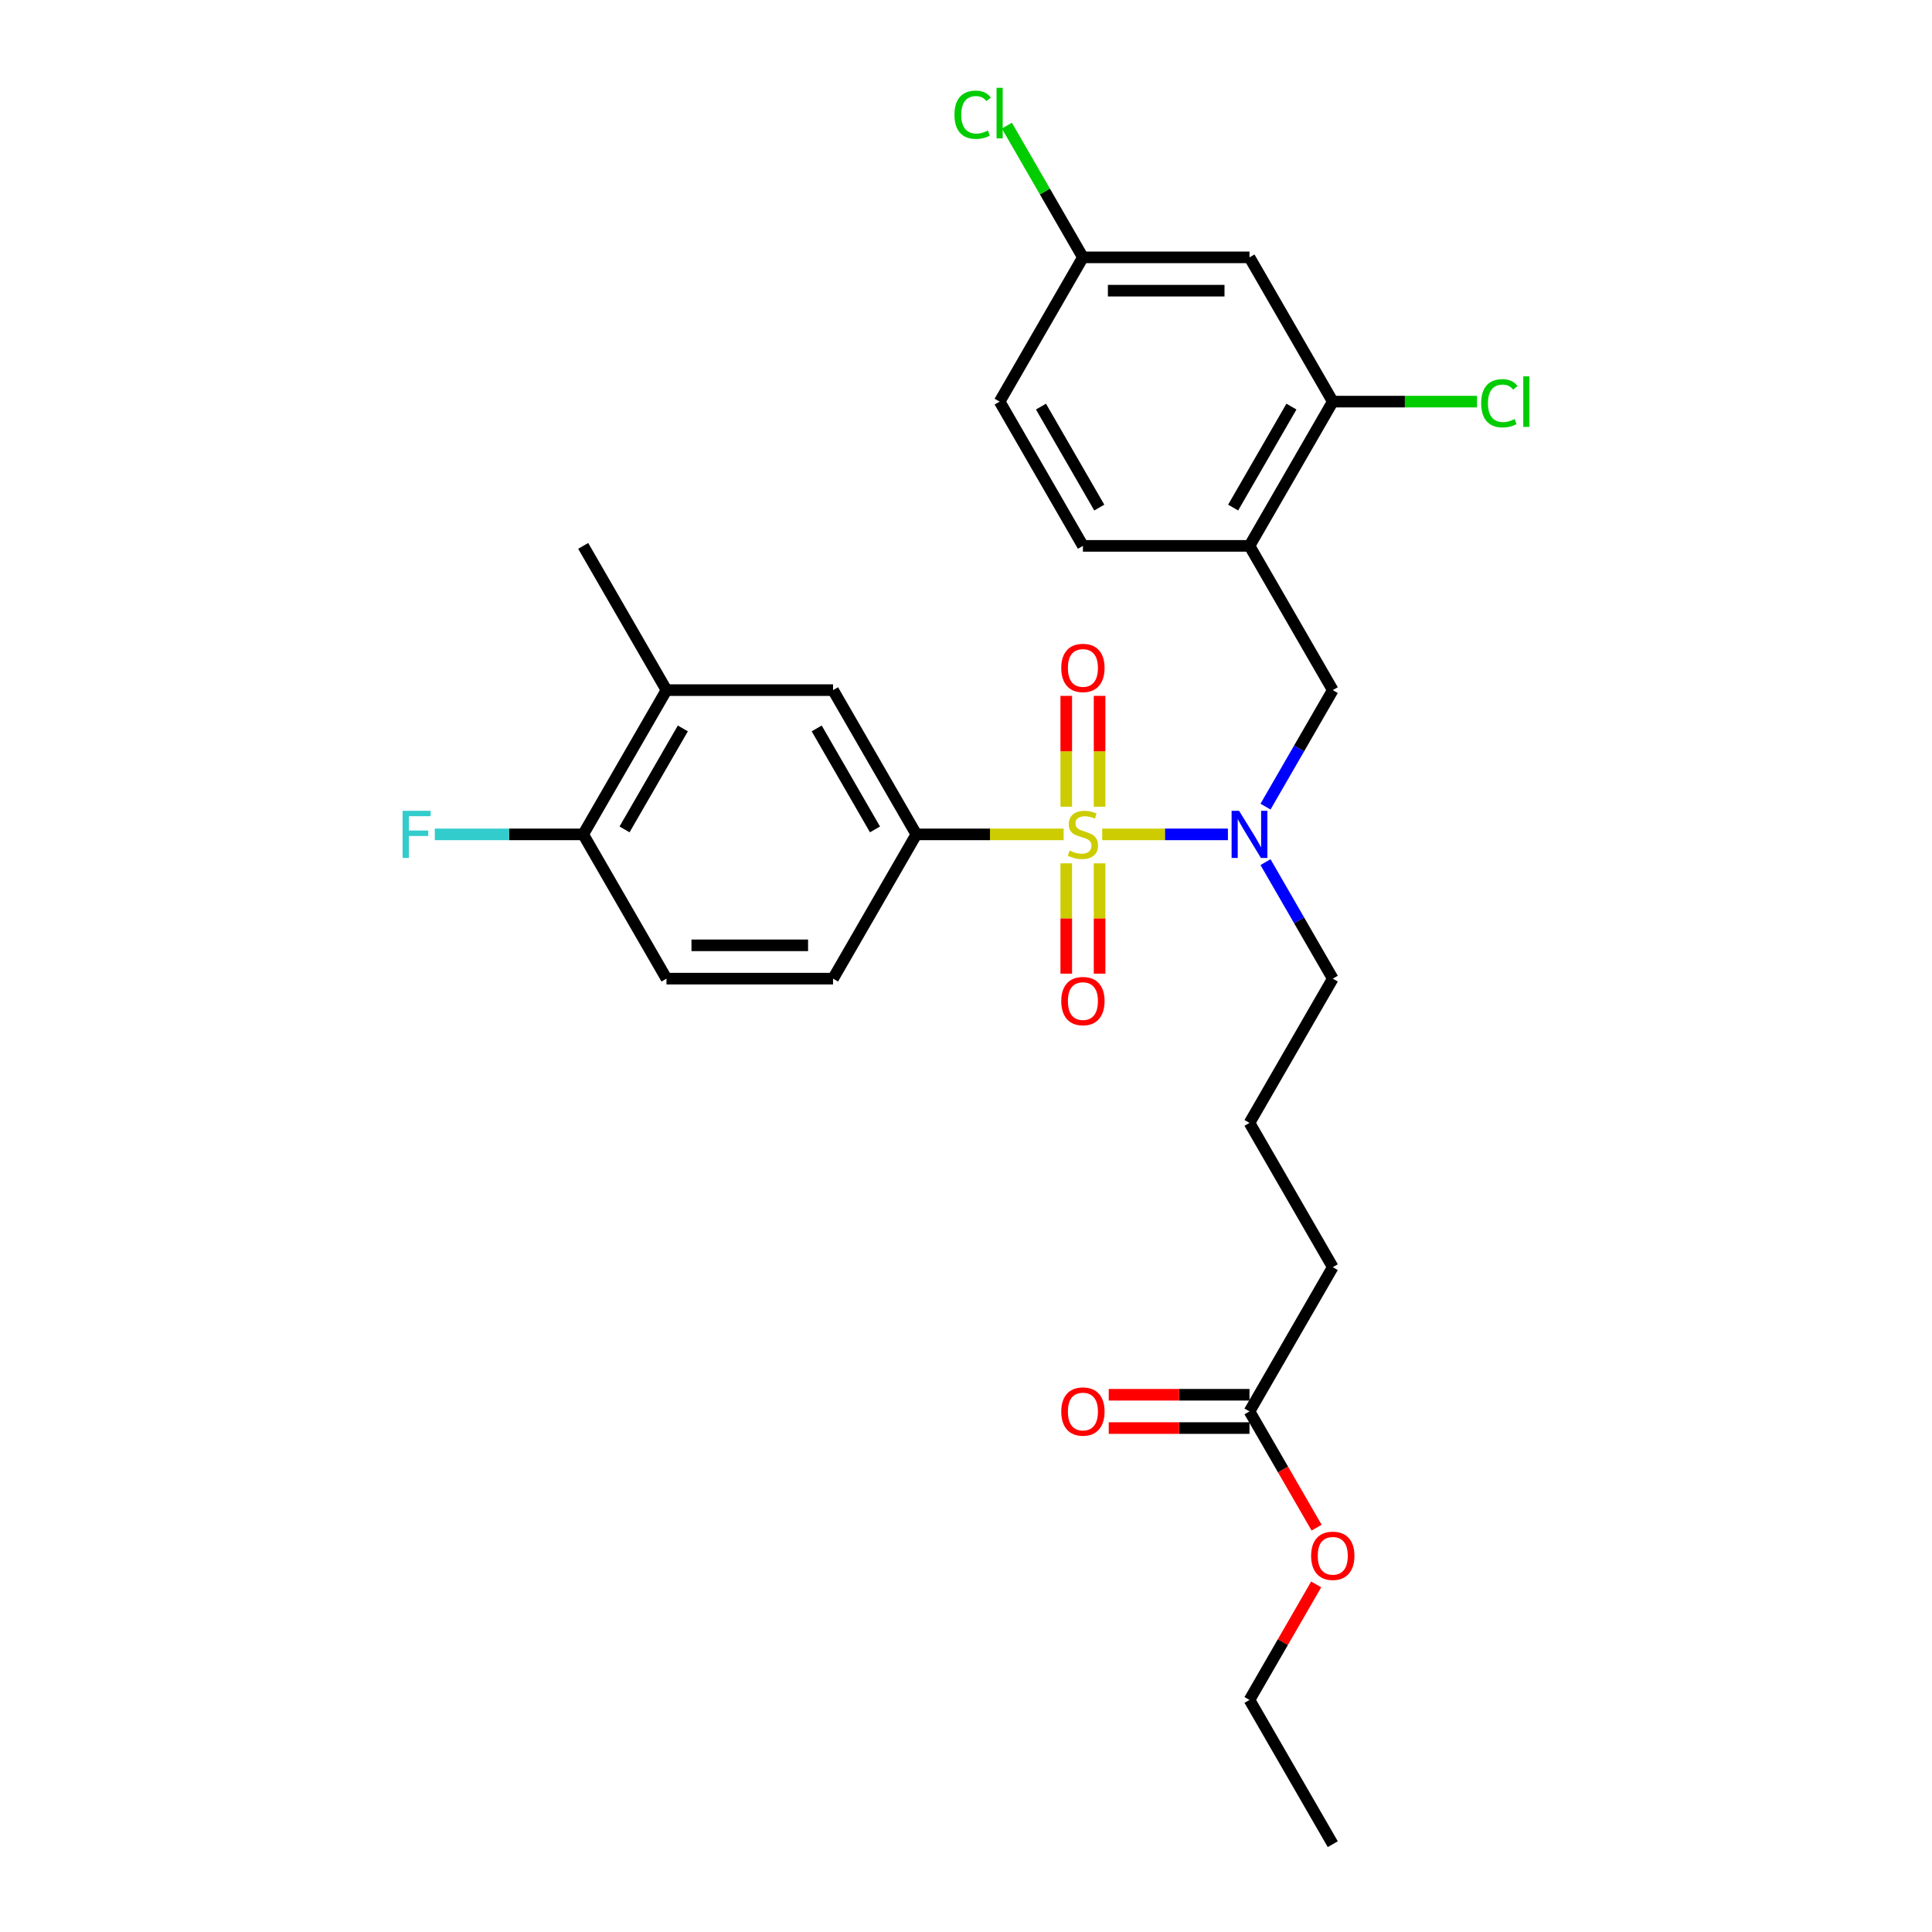 <?xml version='1.0' encoding='iso-8859-1'?>
<svg version='1.1' baseProfile='full'
              xmlns='http://www.w3.org/2000/svg'
                      xmlns:rdkit='http://www.rdkit.org/xml'
                      xmlns:xlink='http://www.w3.org/1999/xlink'
                  xml:space='preserve'
width='1000px' height='1000px' viewBox='0 0 1000 1000'>
<!-- END OF HEADER -->
<rect style='opacity:1.0;fill:#FFFFFF;stroke:none' width='1000' height='1000' x='0' y='0'> </rect>
<path class='bond-0' d='M 570.5,431.877 L 603.035,431.877' style='fill:none;fill-rule:evenodd;stroke:#CCCC00;stroke-width:6px;stroke-linecap:butt;stroke-linejoin:miter;stroke-opacity:1' />
<path class='bond-0' d='M 603.035,431.877 L 635.569,431.877' style='fill:none;fill-rule:evenodd;stroke:#0000FF;stroke-width:6px;stroke-linecap:butt;stroke-linejoin:miter;stroke-opacity:1' />
<path class='bond-1' d='M 550.532,431.877 L 512.415,431.877' style='fill:none;fill-rule:evenodd;stroke:#CCCC00;stroke-width:6px;stroke-linecap:butt;stroke-linejoin:miter;stroke-opacity:1' />
<path class='bond-1' d='M 512.415,431.877 L 474.298,431.877' style='fill:none;fill-rule:evenodd;stroke:#000000;stroke-width:6px;stroke-linecap:butt;stroke-linejoin:miter;stroke-opacity:1' />
<path class='bond-6' d='M 569.138,417.548 L 569.138,388.865' style='fill:none;fill-rule:evenodd;stroke:#CCCC00;stroke-width:6px;stroke-linecap:butt;stroke-linejoin:miter;stroke-opacity:1' />
<path class='bond-6' d='M 569.138,388.865 L 569.138,360.182' style='fill:none;fill-rule:evenodd;stroke:#FF0000;stroke-width:6px;stroke-linecap:butt;stroke-linejoin:miter;stroke-opacity:1' />
<path class='bond-6' d='M 551.895,417.548 L 551.895,388.865' style='fill:none;fill-rule:evenodd;stroke:#CCCC00;stroke-width:6px;stroke-linecap:butt;stroke-linejoin:miter;stroke-opacity:1' />
<path class='bond-6' d='M 551.895,388.865 L 551.895,360.182' style='fill:none;fill-rule:evenodd;stroke:#FF0000;stroke-width:6px;stroke-linecap:butt;stroke-linejoin:miter;stroke-opacity:1' />
<path class='bond-7' d='M 551.895,446.862 L 551.895,475.415' style='fill:none;fill-rule:evenodd;stroke:#CCCC00;stroke-width:6px;stroke-linecap:butt;stroke-linejoin:miter;stroke-opacity:1' />
<path class='bond-7' d='M 551.895,475.415 L 551.895,503.968' style='fill:none;fill-rule:evenodd;stroke:#FF0000;stroke-width:6px;stroke-linecap:butt;stroke-linejoin:miter;stroke-opacity:1' />
<path class='bond-7' d='M 569.138,446.862 L 569.138,475.415' style='fill:none;fill-rule:evenodd;stroke:#CCCC00;stroke-width:6px;stroke-linecap:butt;stroke-linejoin:miter;stroke-opacity:1' />
<path class='bond-7' d='M 569.138,475.415 L 569.138,503.968' style='fill:none;fill-rule:evenodd;stroke:#FF0000;stroke-width:6px;stroke-linecap:butt;stroke-linejoin:miter;stroke-opacity:1' />
<path class='bond-3' d='M 655.027,417.513 L 672.435,387.362' style='fill:none;fill-rule:evenodd;stroke:#0000FF;stroke-width:6px;stroke-linecap:butt;stroke-linejoin:miter;stroke-opacity:1' />
<path class='bond-3' d='M 672.435,387.362 L 689.843,357.21' style='fill:none;fill-rule:evenodd;stroke:#000000;stroke-width:6px;stroke-linecap:butt;stroke-linejoin:miter;stroke-opacity:1' />
<path class='bond-21' d='M 655.027,446.241 L 672.435,476.392' style='fill:none;fill-rule:evenodd;stroke:#0000FF;stroke-width:6px;stroke-linecap:butt;stroke-linejoin:miter;stroke-opacity:1' />
<path class='bond-21' d='M 672.435,476.392 L 689.843,506.544' style='fill:none;fill-rule:evenodd;stroke:#000000;stroke-width:6px;stroke-linecap:butt;stroke-linejoin:miter;stroke-opacity:1' />
<path class='bond-5' d='M 474.298,431.877 L 431.189,357.21' style='fill:none;fill-rule:evenodd;stroke:#000000;stroke-width:6px;stroke-linecap:butt;stroke-linejoin:miter;stroke-opacity:1' />
<path class='bond-5' d='M 452.899,429.299 L 422.722,377.032' style='fill:none;fill-rule:evenodd;stroke:#000000;stroke-width:6px;stroke-linecap:butt;stroke-linejoin:miter;stroke-opacity:1' />
<path class='bond-12' d='M 474.298,431.877 L 431.189,506.544' style='fill:none;fill-rule:evenodd;stroke:#000000;stroke-width:6px;stroke-linecap:butt;stroke-linejoin:miter;stroke-opacity:1' />
<path class='bond-2' d='M 646.734,282.543 L 689.843,357.21' style='fill:none;fill-rule:evenodd;stroke:#000000;stroke-width:6px;stroke-linecap:butt;stroke-linejoin:miter;stroke-opacity:1' />
<path class='bond-4' d='M 646.734,282.543 L 689.843,207.876' style='fill:none;fill-rule:evenodd;stroke:#000000;stroke-width:6px;stroke-linecap:butt;stroke-linejoin:miter;stroke-opacity:1' />
<path class='bond-4' d='M 638.267,262.721 L 668.444,210.455' style='fill:none;fill-rule:evenodd;stroke:#000000;stroke-width:6px;stroke-linecap:butt;stroke-linejoin:miter;stroke-opacity:1' />
<path class='bond-13' d='M 646.734,282.543 L 560.516,282.543' style='fill:none;fill-rule:evenodd;stroke:#000000;stroke-width:6px;stroke-linecap:butt;stroke-linejoin:miter;stroke-opacity:1' />
<path class='bond-8' d='M 689.843,207.876 L 646.734,133.209' style='fill:none;fill-rule:evenodd;stroke:#000000;stroke-width:6px;stroke-linecap:butt;stroke-linejoin:miter;stroke-opacity:1' />
<path class='bond-17' d='M 689.843,207.876 L 727.167,207.876' style='fill:none;fill-rule:evenodd;stroke:#000000;stroke-width:6px;stroke-linecap:butt;stroke-linejoin:miter;stroke-opacity:1' />
<path class='bond-17' d='M 727.167,207.876 L 764.491,207.876' style='fill:none;fill-rule:evenodd;stroke:#00CC00;stroke-width:6px;stroke-linecap:butt;stroke-linejoin:miter;stroke-opacity:1' />
<path class='bond-9' d='M 431.189,357.21 L 344.972,357.21' style='fill:none;fill-rule:evenodd;stroke:#000000;stroke-width:6px;stroke-linecap:butt;stroke-linejoin:miter;stroke-opacity:1' />
<path class='bond-29' d='M 646.734,133.209 L 560.516,133.209' style='fill:none;fill-rule:evenodd;stroke:#000000;stroke-width:6px;stroke-linecap:butt;stroke-linejoin:miter;stroke-opacity:1' />
<path class='bond-29' d='M 633.802,150.453 L 573.449,150.453' style='fill:none;fill-rule:evenodd;stroke:#000000;stroke-width:6px;stroke-linecap:butt;stroke-linejoin:miter;stroke-opacity:1' />
<path class='bond-25' d='M 344.972,357.21 L 301.863,282.543' style='fill:none;fill-rule:evenodd;stroke:#000000;stroke-width:6px;stroke-linecap:butt;stroke-linejoin:miter;stroke-opacity:1' />
<path class='bond-28' d='M 344.972,357.21 L 301.863,431.877' style='fill:none;fill-rule:evenodd;stroke:#000000;stroke-width:6px;stroke-linecap:butt;stroke-linejoin:miter;stroke-opacity:1' />
<path class='bond-28' d='M 353.439,377.032 L 323.262,429.299' style='fill:none;fill-rule:evenodd;stroke:#000000;stroke-width:6px;stroke-linecap:butt;stroke-linejoin:miter;stroke-opacity:1' />
<path class='bond-10' d='M 646.734,730.545 L 689.843,655.878' style='fill:none;fill-rule:evenodd;stroke:#000000;stroke-width:6px;stroke-linecap:butt;stroke-linejoin:miter;stroke-opacity:1' />
<path class='bond-14' d='M 646.734,721.923 L 610.307,721.923' style='fill:none;fill-rule:evenodd;stroke:#000000;stroke-width:6px;stroke-linecap:butt;stroke-linejoin:miter;stroke-opacity:1' />
<path class='bond-14' d='M 610.307,721.923 L 573.88,721.923' style='fill:none;fill-rule:evenodd;stroke:#FF0000;stroke-width:6px;stroke-linecap:butt;stroke-linejoin:miter;stroke-opacity:1' />
<path class='bond-14' d='M 646.734,739.166 L 610.307,739.166' style='fill:none;fill-rule:evenodd;stroke:#000000;stroke-width:6px;stroke-linecap:butt;stroke-linejoin:miter;stroke-opacity:1' />
<path class='bond-14' d='M 610.307,739.166 L 573.88,739.166' style='fill:none;fill-rule:evenodd;stroke:#FF0000;stroke-width:6px;stroke-linecap:butt;stroke-linejoin:miter;stroke-opacity:1' />
<path class='bond-22' d='M 646.734,730.545 L 664.102,760.627' style='fill:none;fill-rule:evenodd;stroke:#000000;stroke-width:6px;stroke-linecap:butt;stroke-linejoin:miter;stroke-opacity:1' />
<path class='bond-22' d='M 664.102,760.627 L 681.471,790.71' style='fill:none;fill-rule:evenodd;stroke:#FF0000;stroke-width:6px;stroke-linecap:butt;stroke-linejoin:miter;stroke-opacity:1' />
<path class='bond-11' d='M 301.863,431.877 L 344.972,506.544' style='fill:none;fill-rule:evenodd;stroke:#000000;stroke-width:6px;stroke-linecap:butt;stroke-linejoin:miter;stroke-opacity:1' />
<path class='bond-18' d='M 301.863,431.877 L 263.461,431.877' style='fill:none;fill-rule:evenodd;stroke:#000000;stroke-width:6px;stroke-linecap:butt;stroke-linejoin:miter;stroke-opacity:1' />
<path class='bond-18' d='M 263.461,431.877 L 225.06,431.877' style='fill:none;fill-rule:evenodd;stroke:#33CCCC;stroke-width:6px;stroke-linecap:butt;stroke-linejoin:miter;stroke-opacity:1' />
<path class='bond-15' d='M 431.189,506.544 L 344.972,506.544' style='fill:none;fill-rule:evenodd;stroke:#000000;stroke-width:6px;stroke-linecap:butt;stroke-linejoin:miter;stroke-opacity:1' />
<path class='bond-15' d='M 418.257,489.3 L 357.904,489.3' style='fill:none;fill-rule:evenodd;stroke:#000000;stroke-width:6px;stroke-linecap:butt;stroke-linejoin:miter;stroke-opacity:1' />
<path class='bond-19' d='M 560.516,282.543 L 517.407,207.876' style='fill:none;fill-rule:evenodd;stroke:#000000;stroke-width:6px;stroke-linecap:butt;stroke-linejoin:miter;stroke-opacity:1' />
<path class='bond-19' d='M 568.983,262.721 L 538.807,210.455' style='fill:none;fill-rule:evenodd;stroke:#000000;stroke-width:6px;stroke-linecap:butt;stroke-linejoin:miter;stroke-opacity:1' />
<path class='bond-16' d='M 560.516,133.209 L 517.407,207.876' style='fill:none;fill-rule:evenodd;stroke:#000000;stroke-width:6px;stroke-linecap:butt;stroke-linejoin:miter;stroke-opacity:1' />
<path class='bond-20' d='M 560.516,133.209 L 540.833,99.116' style='fill:none;fill-rule:evenodd;stroke:#000000;stroke-width:6px;stroke-linecap:butt;stroke-linejoin:miter;stroke-opacity:1' />
<path class='bond-20' d='M 540.833,99.116 L 521.149,65.023' style='fill:none;fill-rule:evenodd;stroke:#00CC00;stroke-width:6px;stroke-linecap:butt;stroke-linejoin:miter;stroke-opacity:1' />
<path class='bond-23' d='M 689.843,506.544 L 646.734,581.211' style='fill:none;fill-rule:evenodd;stroke:#000000;stroke-width:6px;stroke-linecap:butt;stroke-linejoin:miter;stroke-opacity:1' />
<path class='bond-26' d='M 681.252,820.093 L 663.993,849.986' style='fill:none;fill-rule:evenodd;stroke:#FF0000;stroke-width:6px;stroke-linecap:butt;stroke-linejoin:miter;stroke-opacity:1' />
<path class='bond-26' d='M 663.993,849.986 L 646.734,879.879' style='fill:none;fill-rule:evenodd;stroke:#000000;stroke-width:6px;stroke-linecap:butt;stroke-linejoin:miter;stroke-opacity:1' />
<path class='bond-24' d='M 646.734,581.211 L 689.843,655.878' style='fill:none;fill-rule:evenodd;stroke:#000000;stroke-width:6px;stroke-linecap:butt;stroke-linejoin:miter;stroke-opacity:1' />
<path class='bond-27' d='M 646.734,879.879 L 689.843,954.545' style='fill:none;fill-rule:evenodd;stroke:#000000;stroke-width:6px;stroke-linecap:butt;stroke-linejoin:miter;stroke-opacity:1' />
<path  class='atom-0' d='M 553.619 440.257
Q 553.895 440.361, 555.033 440.844
Q 556.171 441.327, 557.413 441.637
Q 558.689 441.913, 559.93 441.913
Q 562.241 441.913, 563.586 440.809
Q 564.931 439.671, 564.931 437.705
Q 564.931 436.36, 564.241 435.533
Q 563.586 434.705, 562.551 434.257
Q 561.516 433.808, 559.792 433.291
Q 557.619 432.636, 556.309 432.015
Q 555.033 431.394, 554.102 430.084
Q 553.205 428.773, 553.205 426.566
Q 553.205 423.497, 555.274 421.6
Q 557.378 419.703, 561.516 419.703
Q 564.344 419.703, 567.552 421.048
L 566.759 423.704
Q 563.827 422.497, 561.62 422.497
Q 559.24 422.497, 557.93 423.497
Q 556.619 424.462, 556.654 426.152
Q 556.654 427.463, 557.309 428.256
Q 557.999 429.049, 558.964 429.497
Q 559.965 429.946, 561.62 430.463
Q 563.827 431.153, 565.138 431.843
Q 566.448 432.532, 567.379 433.946
Q 568.345 435.326, 568.345 437.705
Q 568.345 441.085, 566.069 442.913
Q 563.827 444.706, 560.068 444.706
Q 557.895 444.706, 556.24 444.223
Q 554.619 443.775, 552.688 442.982
L 553.619 440.257
' fill='#CCCC00'/>
<path  class='atom-1' d='M 641.337 419.669
L 649.338 432.601
Q 650.131 433.877, 651.407 436.188
Q 652.683 438.499, 652.752 438.637
L 652.752 419.669
L 655.994 419.669
L 655.994 444.085
L 652.649 444.085
L 644.062 429.946
Q 643.061 428.29, 641.992 426.394
Q 640.958 424.497, 640.647 423.91
L 640.647 444.085
L 637.474 444.085
L 637.474 419.669
L 641.337 419.669
' fill='#0000FF'/>
<path  class='atom-7' d='M 549.308 345.728
Q 549.308 339.865, 552.205 336.589
Q 555.102 333.313, 560.516 333.313
Q 565.931 333.313, 568.828 336.589
Q 571.725 339.865, 571.725 345.728
Q 571.725 351.66, 568.793 355.04
Q 565.862 358.385, 560.516 358.385
Q 555.136 358.385, 552.205 355.04
Q 549.308 351.694, 549.308 345.728
M 560.516 355.626
Q 564.241 355.626, 566.241 353.143
Q 568.276 350.625, 568.276 345.728
Q 568.276 340.934, 566.241 338.52
Q 564.241 336.072, 560.516 336.072
Q 556.792 336.072, 554.757 338.486
Q 552.757 340.9, 552.757 345.728
Q 552.757 350.66, 554.757 353.143
Q 556.792 355.626, 560.516 355.626
' fill='#FF0000'/>
<path  class='atom-8' d='M 549.308 518.164
Q 549.308 512.301, 552.205 509.025
Q 555.102 505.749, 560.516 505.749
Q 565.931 505.749, 568.828 509.025
Q 571.725 512.301, 571.725 518.164
Q 571.725 524.096, 568.793 527.475
Q 565.862 530.821, 560.516 530.821
Q 555.136 530.821, 552.205 527.475
Q 549.308 524.13, 549.308 518.164
M 560.516 528.062
Q 564.241 528.062, 566.241 525.579
Q 568.276 523.061, 568.276 518.164
Q 568.276 513.37, 566.241 510.956
Q 564.241 508.508, 560.516 508.508
Q 556.792 508.508, 554.757 510.922
Q 552.757 513.336, 552.757 518.164
Q 552.757 523.096, 554.757 525.579
Q 556.792 528.062, 560.516 528.062
' fill='#FF0000'/>
<path  class='atom-15' d='M 549.308 730.614
Q 549.308 724.751, 552.205 721.475
Q 555.102 718.198, 560.516 718.198
Q 565.931 718.198, 568.828 721.475
Q 571.725 724.751, 571.725 730.614
Q 571.725 736.545, 568.793 739.925
Q 565.862 743.27, 560.516 743.27
Q 555.136 743.27, 552.205 739.925
Q 549.308 736.58, 549.308 730.614
M 560.516 740.511
Q 564.241 740.511, 566.241 738.028
Q 568.276 735.511, 568.276 730.614
Q 568.276 725.82, 566.241 723.406
Q 564.241 720.957, 560.516 720.957
Q 556.792 720.957, 554.757 723.371
Q 552.757 725.785, 552.757 730.614
Q 552.757 735.545, 554.757 738.028
Q 556.792 740.511, 560.516 740.511
' fill='#FF0000'/>
<path  class='atom-18' d='M 766.646 208.721
Q 766.646 202.651, 769.474 199.479
Q 772.337 196.271, 777.751 196.271
Q 782.786 196.271, 785.476 199.824
L 783.2 201.686
Q 781.234 199.099, 777.751 199.099
Q 774.061 199.099, 772.095 201.582
Q 770.164 204.031, 770.164 208.721
Q 770.164 213.549, 772.164 216.032
Q 774.199 218.516, 778.13 218.516
Q 780.82 218.516, 783.959 216.895
L 784.924 219.481
Q 783.648 220.309, 781.717 220.792
Q 779.786 221.275, 777.648 221.275
Q 772.337 221.275, 769.474 218.033
Q 766.646 214.791, 766.646 208.721
' fill='#00CC00'/>
<path  class='atom-18' d='M 788.442 194.788
L 791.615 194.788
L 791.615 220.964
L 788.442 220.964
L 788.442 194.788
' fill='#00CC00'/>
<path  class='atom-19' d='M 208.385 419.669
L 222.904 419.669
L 222.904 422.462
L 211.661 422.462
L 211.661 429.877
L 221.663 429.877
L 221.663 432.705
L 211.661 432.705
L 211.661 444.085
L 208.385 444.085
L 208.385 419.669
' fill='#33CCCC'/>
<path  class='atom-21' d='M 494.025 59.387
Q 494.025 53.318, 496.853 50.145
Q 499.715 46.938, 505.13 46.938
Q 510.165 46.938, 512.855 50.49
L 510.579 52.352
Q 508.613 49.765, 505.13 49.765
Q 501.44 49.765, 499.474 52.248
Q 497.543 54.697, 497.543 59.387
Q 497.543 64.216, 499.543 66.699
Q 501.578 69.182, 505.509 69.182
Q 508.199 69.182, 511.338 67.561
L 512.303 70.147
Q 511.027 70.975, 509.096 71.458
Q 507.165 71.941, 505.027 71.941
Q 499.715 71.941, 496.853 68.699
Q 494.025 65.457, 494.025 59.387
' fill='#00CC00'/>
<path  class='atom-21' d='M 515.821 45.455
L 518.994 45.455
L 518.994 71.63
L 515.821 71.63
L 515.821 45.455
' fill='#00CC00'/>
<path  class='atom-23' d='M 678.635 805.281
Q 678.635 799.418, 681.532 796.141
Q 684.429 792.865, 689.843 792.865
Q 695.258 792.865, 698.155 796.141
Q 701.052 799.418, 701.052 805.281
Q 701.052 811.212, 698.12 814.592
Q 695.189 817.937, 689.843 817.937
Q 684.463 817.937, 681.532 814.592
Q 678.635 811.247, 678.635 805.281
M 689.843 815.178
Q 693.568 815.178, 695.568 812.695
Q 697.603 810.178, 697.603 805.281
Q 697.603 800.487, 695.568 798.073
Q 693.568 795.624, 689.843 795.624
Q 686.119 795.624, 684.084 798.038
Q 682.084 800.452, 682.084 805.281
Q 682.084 810.212, 684.084 812.695
Q 686.119 815.178, 689.843 815.178
' fill='#FF0000'/>
</svg>
